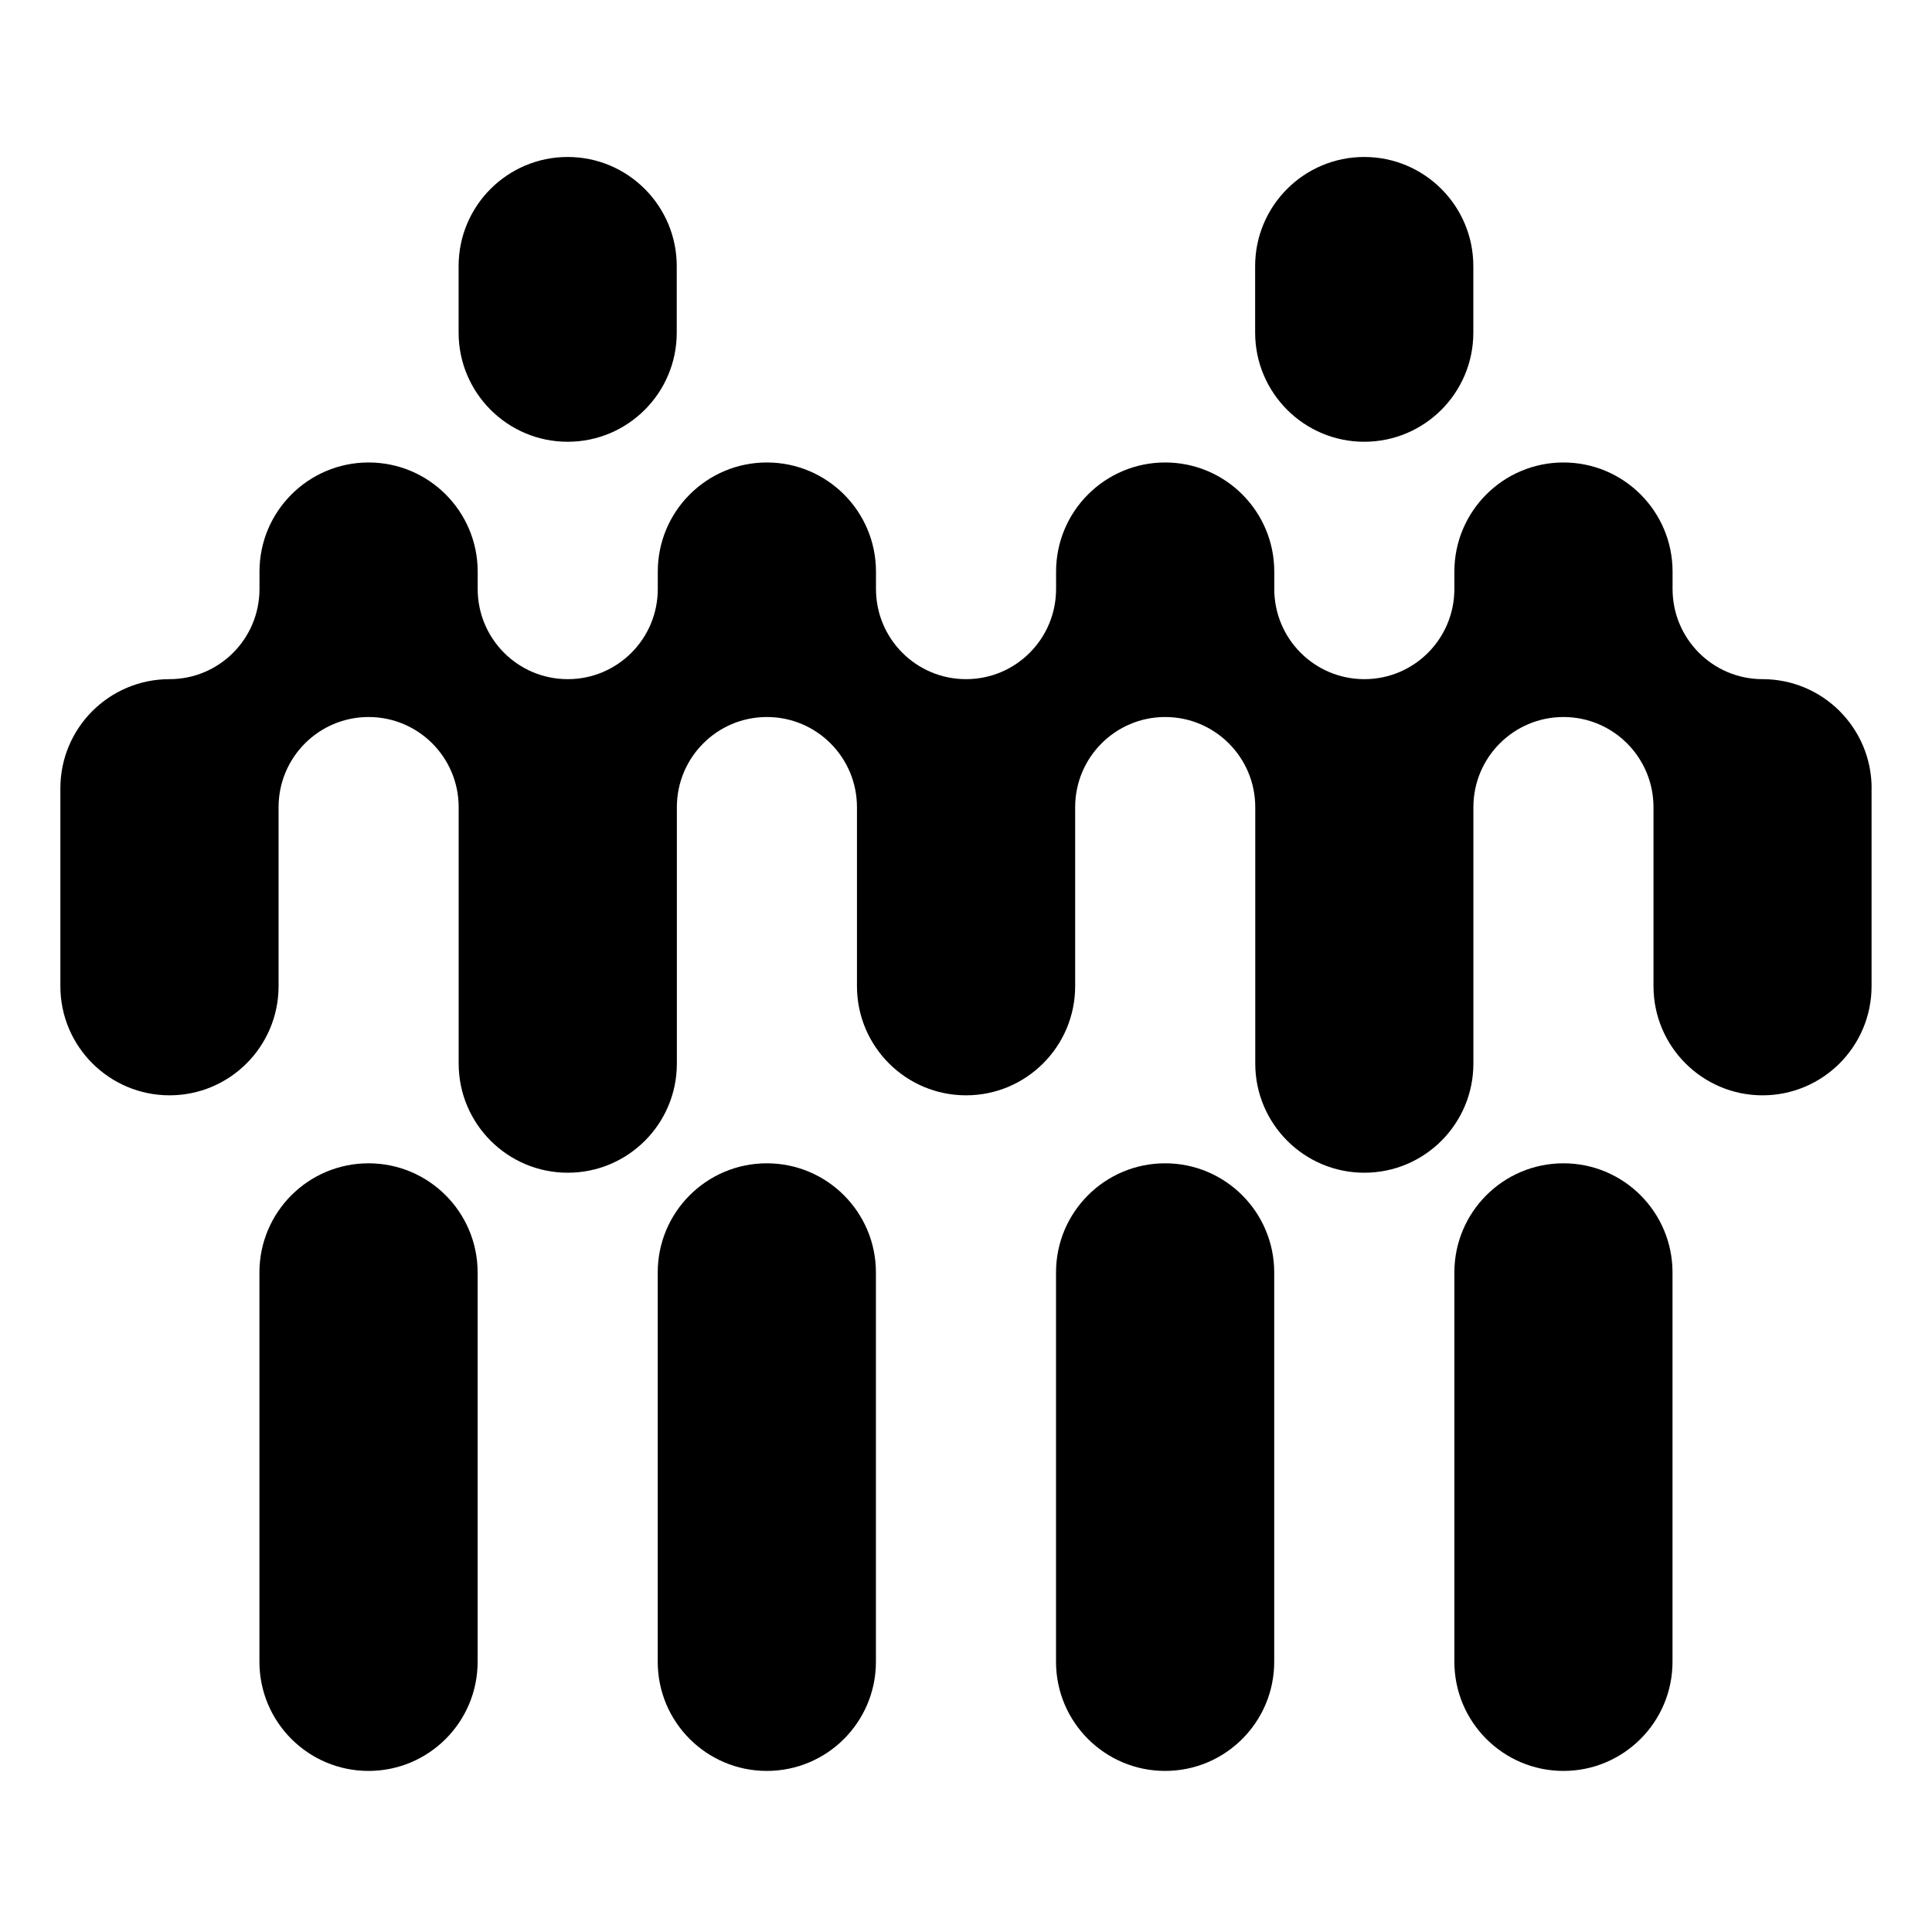 <svg width="32" height="32" viewBox="0 0 32 32" fill="none" xmlns="http://www.w3.org/2000/svg">
<path d="M11.209 4.408V5.509C11.209 6.508 10.4 7.317 9.402 7.317C8.405 7.317 7.596 6.506 7.596 5.509V4.408C7.596 3.409 8.405 2.6 9.402 2.6C10.4 2.6 11.209 3.41 11.209 4.408Z" fill="black" style="fill:black;fill-opacity:1;"/>
<path d="M24.403 4.408V5.509C24.403 6.508 23.594 7.317 22.596 7.317C21.599 7.317 20.789 6.506 20.789 5.509V4.408C20.789 3.409 21.599 2.6 22.596 2.6C23.594 2.6 24.403 3.41 24.403 4.408Z" fill="black" style="fill:black;fill-opacity:1;"/>
<path d="M7.911 21.076V27.524C7.911 28.523 7.102 29.332 6.104 29.332C5.106 29.332 4.297 28.523 4.297 27.524V21.076C4.297 20.077 5.106 19.268 6.104 19.268C7.102 19.268 7.911 20.078 7.911 21.076Z" fill="black" style="fill:black;fill-opacity:1;"/>
<path d="M14.508 21.076V27.524C14.508 28.523 13.699 29.332 12.701 29.332C11.703 29.332 10.894 28.523 10.894 27.524V21.076C10.894 20.077 11.703 19.268 12.701 19.268C13.699 19.268 14.508 20.078 14.508 21.076Z" fill="black" style="fill:black;fill-opacity:1;"/>
<path d="M21.105 21.076V27.524C21.105 28.523 20.296 29.332 19.298 29.332C18.3 29.332 17.491 28.523 17.491 27.524V21.076C17.491 20.077 18.3 19.268 19.298 19.268C20.296 19.268 21.105 20.078 21.105 21.076Z" fill="black" style="fill:black;fill-opacity:1;"/>
<path d="M27.702 21.076V27.524C27.702 28.523 26.892 29.332 25.896 29.332C24.899 29.332 24.089 28.523 24.089 27.524V21.076C24.089 20.077 24.898 19.268 25.896 19.268C26.894 19.268 27.702 20.078 27.702 21.076Z" fill="black" style="fill:black;fill-opacity:1;"/>
<path d="M30.999 13.056V16.334C30.999 17.333 30.19 18.142 29.193 18.142C28.197 18.142 27.387 17.332 27.387 16.334V13.37C27.387 12.545 26.72 11.876 25.896 11.876C25.072 11.876 24.404 12.545 24.404 13.37V17.616C24.404 18.615 23.595 19.424 22.598 19.424C21.6 19.424 20.791 18.613 20.791 17.616V13.37C20.791 12.545 20.123 11.876 19.299 11.876C18.475 11.876 17.808 12.545 17.808 13.37V16.334C17.808 17.333 16.998 18.142 16.001 18.142C15.003 18.142 14.194 17.332 14.194 16.334V13.37C14.194 12.545 13.527 11.876 12.702 11.876C11.878 11.876 11.211 12.545 11.211 13.37V17.616C11.211 18.615 10.402 19.424 9.404 19.424C8.406 19.424 7.597 18.613 7.597 17.616V13.37C7.597 12.545 6.93 11.876 6.105 11.876C5.281 11.876 4.614 12.545 4.614 13.37V16.334C4.614 17.333 3.805 18.142 2.808 18.142C1.812 18.142 1 17.333 1 16.336V13.057C1 12.058 1.809 11.249 2.807 11.249C3.631 11.249 4.298 10.581 4.298 9.755V9.468C4.298 8.469 5.108 7.66 6.105 7.66C7.103 7.66 7.912 8.47 7.912 9.468V9.755C7.912 10.581 8.579 11.249 9.404 11.249C10.228 11.249 10.895 10.581 10.895 9.755V9.468C10.895 8.469 11.704 7.66 12.702 7.66C13.7 7.66 14.509 8.47 14.509 9.468V9.755C14.509 10.581 15.176 11.249 16.001 11.249C16.825 11.249 17.492 10.581 17.492 9.755V9.468C17.492 8.469 18.301 7.66 19.299 7.66C20.297 7.66 21.106 8.47 21.106 9.468V9.755C21.106 10.581 21.773 11.249 22.598 11.249C23.422 11.249 24.089 10.581 24.089 9.755V9.468C24.089 8.469 24.898 7.66 25.896 7.66C26.894 7.66 27.703 8.47 27.703 9.468V9.755C27.703 10.581 28.37 11.249 29.194 11.249C30.192 11.249 31 12.06 31 13.057L30.999 13.056Z" fill="black" style="fill:black;fill-opacity:1;"/>
</svg>
